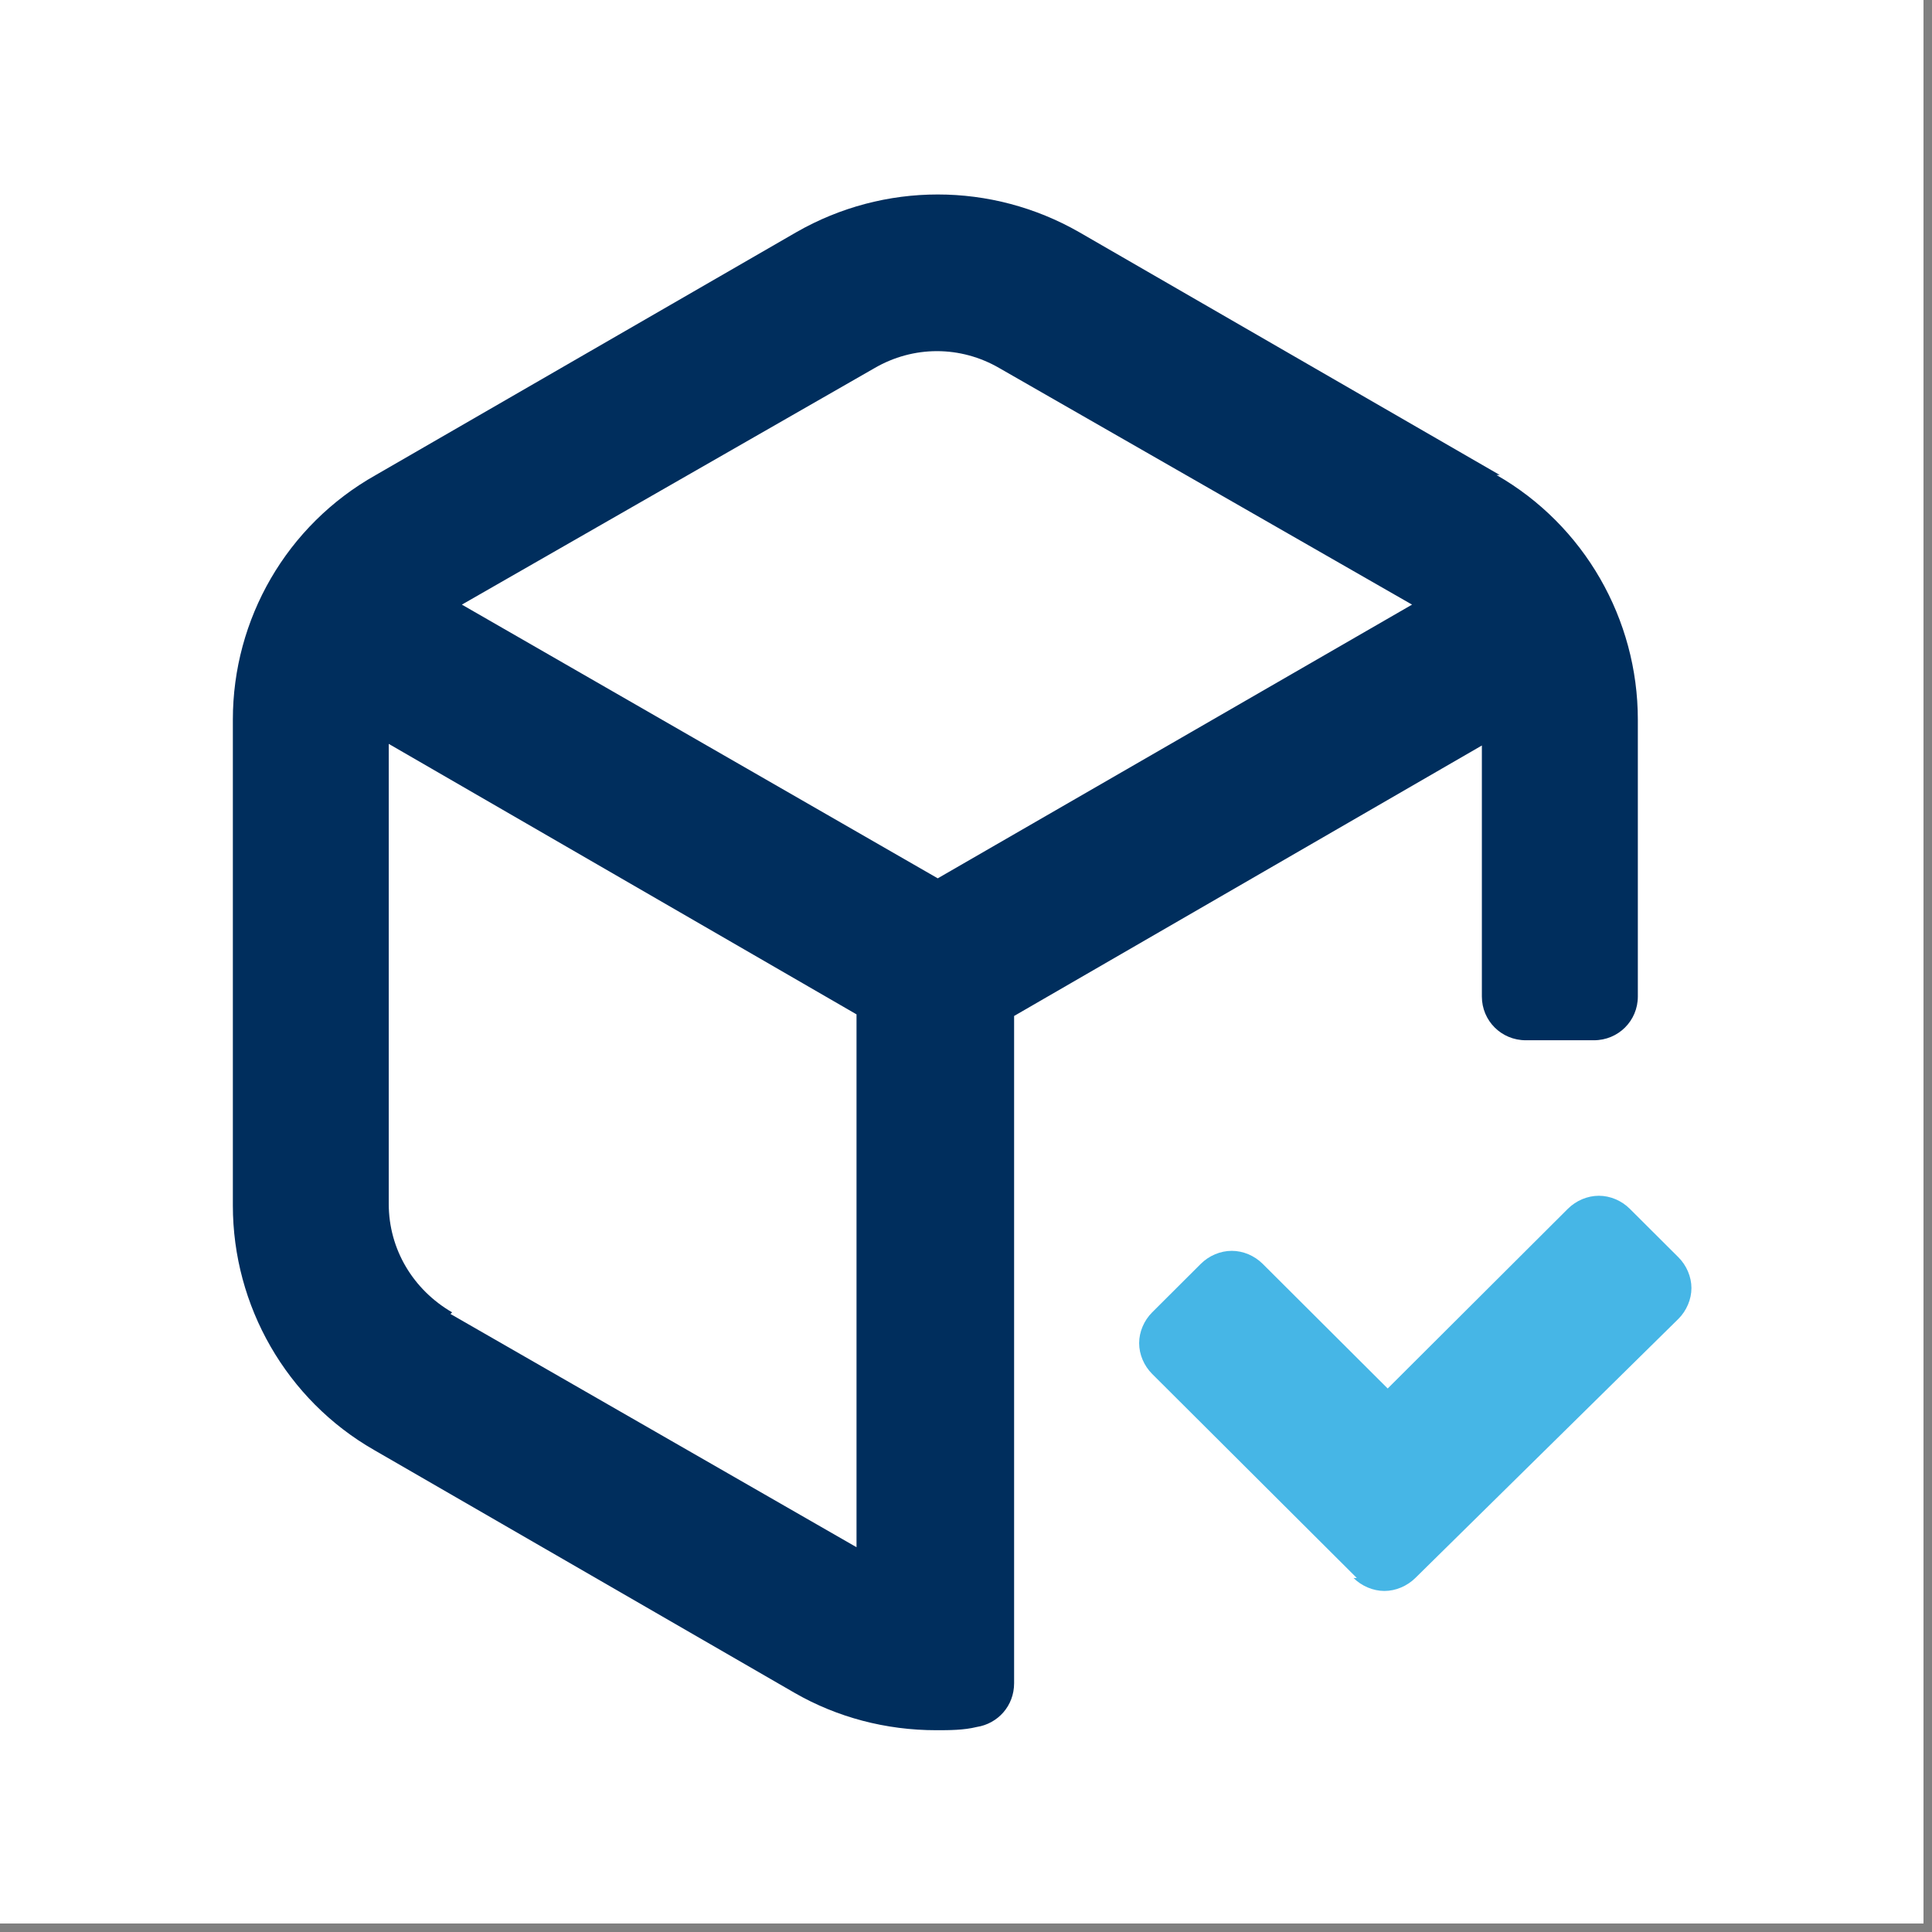 <?xml version="1.0" encoding="UTF-8"?> <svg xmlns="http://www.w3.org/2000/svg" xmlns:xlink="http://www.w3.org/1999/xlink" width="150" zoomAndPan="magnify" viewBox="0 0 112.5 112.5" height="150" preserveAspectRatio="xMidYMid meet" version="1.0"><rect x="0" y="0" width="112.5" height="112.5" fill="#808080" stroke="none"/><defs><clipPath id="1dad23a42d"><path d="M 0 0 L 112.004 0 L 112.004 112.004 L 0 112.004 Z M 0 0 " clip-rule="nonzero"></path></clipPath><clipPath id="c899430d06"><path d="M 13.559 11.199 L 96 11.199 L 96 100.801 L 13.559 100.801 Z M 13.559 11.199 " clip-rule="nonzero"></path></clipPath><clipPath id="85aa082053"><path d="M 66 69 L 98.68 69 L 98.68 93 L 66 93 Z M 66 69 " clip-rule="nonzero"></path></clipPath></defs><g clip-path="url(#1dad23a42d)"><path fill="#ffffff" d="M 0 0 L 112.004 0 L 112.004 112.004 L 0 112.004 Z M 0 0 " fill-opacity="1" fill-rule="nonzero"></path><path fill="#ffffff" d="M 0 0 L 112.004 0 L 112.004 112.004 L 0 112.004 Z M 0 0 " fill-opacity="1" fill-rule="nonzero"></path></g><g clip-path="url(#c899430d06)"><path fill="#002e5d" d="M 87.332 27.66 L 62.836 13.516 C 57.727 10.594 51.484 10.594 46.379 13.516 L 21.883 27.66 C 16.68 30.586 13.559 36.055 13.559 41.902 L 13.559 70.195 C 13.559 76.043 16.68 81.512 21.785 84.434 L 46.281 98.582 C 48.742 99.996 51.578 100.75 54.512 100.75 C 55.27 100.75 56.117 100.75 56.875 100.562 C 58.105 100.371 59.051 99.336 59.051 98.016 L 59.051 59.16 L 86.289 43.41 L 86.289 58.027 C 86.289 59.441 87.426 60.574 88.844 60.574 L 92.816 60.574 C 94.234 60.574 95.371 59.441 95.371 58.027 L 95.371 41.902 C 95.371 36.055 92.25 30.586 87.141 27.66 Z M 50.918 21.438 C 53.188 20.117 55.93 20.117 58.199 21.438 L 82.223 35.207 L 54.605 51.145 L 26.895 35.207 Z M 26.328 76.418 C 24.055 75.098 22.637 72.742 22.637 70.102 L 22.637 43.316 L 49.875 59.066 L 49.875 90.094 L 26.23 76.512 Z M 26.328 76.418 " fill-opacity="1" fill-rule="nonzero"></path></g><g clip-path="url(#85aa082053)"><path fill="#46b6e6" d="M 79.008 91.887 L 67.09 80.004 C 66.617 79.531 66.332 78.871 66.332 78.211 C 66.332 77.551 66.617 76.891 67.09 76.418 L 69.926 73.59 C 70.402 73.117 71.062 72.836 71.727 72.836 C 72.387 72.836 73.047 73.117 73.523 73.59 L 80.805 80.852 L 91.301 70.383 C 91.777 69.91 92.438 69.629 93.102 69.629 C 93.762 69.629 94.422 69.91 94.898 70.383 L 97.734 73.211 C 98.207 73.684 98.492 74.344 98.492 75.004 C 98.492 75.664 98.207 76.324 97.734 76.797 L 82.414 91.887 C 81.938 92.355 81.277 92.641 80.613 92.641 C 79.953 92.641 79.289 92.355 78.816 91.887 Z M 79.008 91.887 " fill-opacity="1" fill-rule="nonzero"></path></g></svg> 